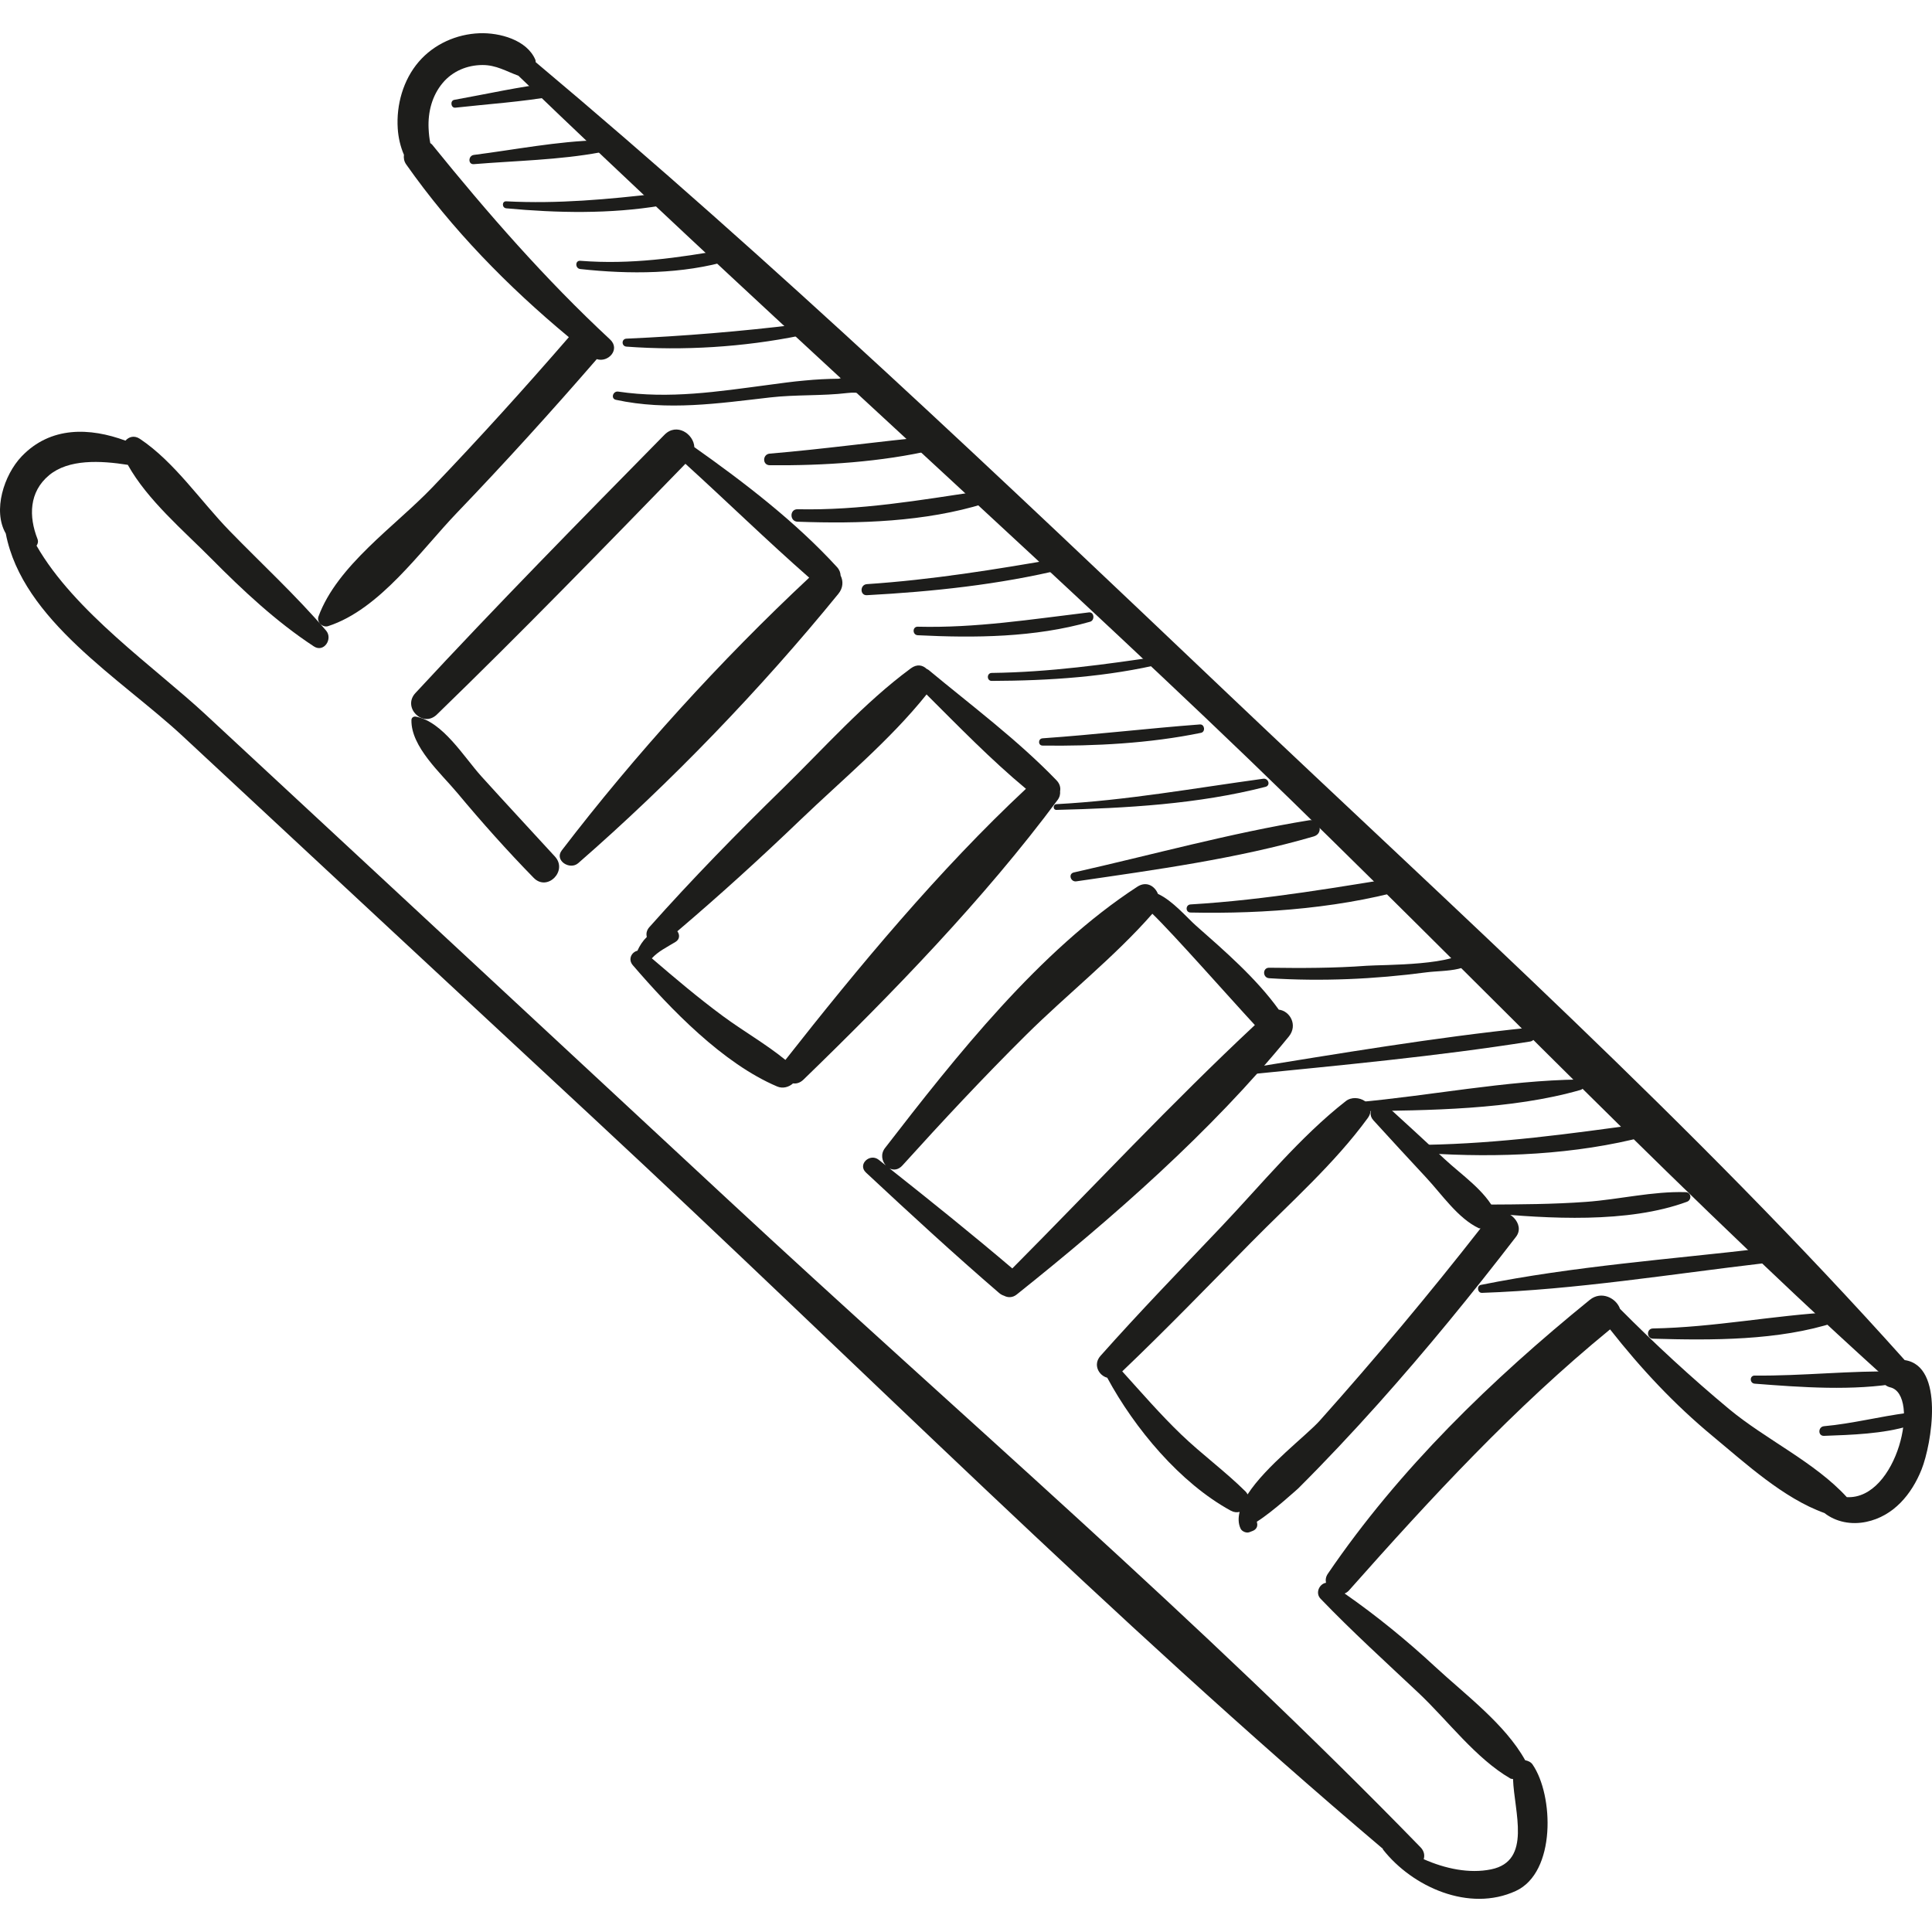 <?xml version="1.0" encoding="iso-8859-1"?>
<!-- Generator: Adobe Illustrator 18.0.0, SVG Export Plug-In . SVG Version: 6.00 Build 0)  -->
<!DOCTYPE svg PUBLIC "-//W3C//DTD SVG 1.1//EN" "http://www.w3.org/Graphics/SVG/1.1/DTD/svg11.dtd">
<svg version="1.1" id="Capa_1" xmlns="http://www.w3.org/2000/svg" xmlns:xlink="http://www.w3.org/1999/xlink" x="0px" y="0px"
	 viewBox="0 0 273.795 273.795" style="enable-background:new 0 0 273.795 273.795;" xml:space="preserve">
<g>
	<path style="fill:#1D1D1B;" d="M269.925,192.748c-29.773-33.268-63.532-63.652-95.877-94.39
		c-32.073-30.479-64.236-61.091-98.129-89.545c-0.025-0.112-0.004-0.228-0.049-0.336c-1.198-2.839-5.083-3.868-7.909-3.766
		c-3.278,0.118-6.471,1.548-8.617,4.043c-2.211,2.572-3.195,6.099-2.979,9.455c0.081,1.26,0.37,2.55,0.879,3.726
		c-0.057,0.447,0.003,0.913,0.318,1.362c6.485,9.218,14.4,17.301,23.052,24.486c-6.287,7.252-12.721,14.371-19.361,21.302
		c-5.276,5.508-13.445,11.026-16.12,18.282c-0.291,0.79,0.6,1.614,1.366,1.366c7.336-2.375,13.093-10.685,18.296-16.106
		c6.782-7.067,13.354-14.323,19.77-21.723c0.003-0.003,0.003-0.006,0.006-0.009c1.624,0.533,3.388-1.391,1.88-2.792
		c-9.194-8.544-17.344-17.891-25.228-27.63c-0.072-0.089-0.165-0.122-0.243-0.194c-0.123-0.607-0.204-1.264-0.241-2.07
		c-0.109-2.331,0.487-4.662,2.008-6.467c1.404-1.666,3.449-2.514,5.612-2.527c1.962-0.011,3.387,0.896,5.105,1.515
		c31.964,30.784,65.111,60.349,97.297,90.916c32.205,30.586,62.818,63.187,95.73,92.979c-0.025,0.868,0.428,1.757,1.382,1.981
		c4.369,1.025,1.025,15.947-6.152,15.562c-4.53-4.956-11.503-8.172-16.692-12.492c-5.366-4.466-10.531-9.24-15.449-14.193
		c-0.517-1.501-2.621-2.621-4.284-1.271c-13.9,11.289-27.02,23.975-37.13,38.829c-0.285,0.421-0.337,0.858-0.252,1.266
		c-0.924,0.14-1.562,1.432-0.772,2.255c4.444,4.628,9.216,8.954,13.887,13.351c4.161,3.918,8.087,9.27,13.027,12.135
		c0.124,0.072,0.24,0.032,0.364,0.07c0.162,4.656,2.71,11.605-3.1,12.798c-3.088,0.634-6.503-0.09-9.557-1.439
		c0.158-0.534,0.08-1.14-0.454-1.69c-31.17-32.059-65.516-61.464-98.273-91.904c-16.429-15.267-32.861-30.531-49.299-45.789
		c-8.219-7.629-16.435-15.262-24.657-22.887c-7.183-6.661-18.54-14.519-23.9-23.873c0.18-0.267,0.28-0.58,0.124-0.978
		c-1.235-3.162-1.196-6.636,1.648-9.005c2.769-2.307,7.259-2.091,11.162-1.475c2.785,4.998,7.911,9.325,11.829,13.283
		c4.457,4.501,9.225,8.963,14.536,12.445c1.429,0.938,2.731-1.073,1.73-2.242c-4.259-4.974-9.139-9.464-13.703-14.16
		c-4.105-4.224-7.782-9.741-12.68-13.01c-0.797-0.532-1.561-0.295-2.045,0.254c-5.043-1.862-10.607-2.066-14.717,2.235
		c-2.496,2.613-4.127,7.679-2.246,10.924c2.371,12.329,16.325,20.574,25.112,28.752c19.495,18.145,38.998,36.282,58.509,54.409
		c36.991,34.365,72.973,70.595,111.52,103.225c0.021,0.038,0.011,0.086,0.038,0.121c4.163,5.298,12.203,8.918,18.821,5.865
		c5.711-2.635,5.377-13.561,2.366-17.928c-0.234-0.339-0.631-0.514-1.044-0.597c-2.839-5.113-8.529-9.331-12.76-13.254
		c-4.02-3.726-8.315-7.232-12.826-10.375c0.226-0.093,0.442-0.235,0.633-0.451c11.654-13.142,23.37-25.833,36.984-36.978
		c4.366,5.553,9.092,10.617,14.565,15.148c4.603,3.813,10.019,8.806,15.818,10.88c1.621,1.265,3.783,1.7,5.938,1.246
		c3.858-0.812,6.426-3.911,7.827-7.429C273.748,204.648,275.615,193.567,269.925,192.748z"/>
	<path style="fill:#1D1D1B;" d="M119.129,81.568c-0.021-0.398-0.155-0.812-0.509-1.199c-5.841-6.386-13.107-11.974-20.219-16.996
		c-0.09-1.89-2.518-3.505-4.235-1.759c-11.885,12.085-23.78,24.173-35.299,36.607c-1.879,2.028,1.046,4.979,3.043,3.042
		c11.974-11.609,23.603-23.576,35.224-35.536c5.877,5.339,11.579,10.911,17.541,16.138c-12.523,11.697-24.68,25.083-35.068,38.656
		c-1.08,1.412,1.142,2.842,2.336,1.802c13.087-11.398,25.913-24.716,36.87-38.173C119.513,83.291,119.51,82.324,119.129,81.568z"/>
	<path style="fill:#1D1D1B;" d="M149.714,110.571c-5.496-5.7-12.034-10.578-18.122-15.63c-0.087-0.072-0.179-0.101-0.27-0.149
		c-0.562-0.537-1.363-0.724-2.239-0.079c-6.634,4.889-12.282,11.295-18.171,17.046c-6.492,6.34-12.853,12.846-18.885,19.628
		c-0.41,0.461-0.476,0.957-0.363,1.395c-0.563,0.549-1.01,1.228-1.332,1.953c-0.819,0.19-1.381,1.206-0.646,2.058
		c5.363,6.235,12.759,13.917,20.46,17.183c0.799,0.338,1.669,0.075,2.238-0.443c0.477,0.069,0.997-0.065,1.489-0.542
		c12.517-12.129,25.606-25.623,36.004-39.619c0.314-0.422,0.39-0.843,0.356-1.24C150.325,111.634,150.21,111.085,149.714,110.571z
		 M111.306,150.207c-2.775-2.264-5.972-4.079-8.849-6.203c-3.496-2.58-6.79-5.37-10.081-8.195c0.918-0.998,2.075-1.548,3.348-2.319
		c0.641-0.389,0.613-1.048,0.267-1.516c5.951-5.059,11.744-10.324,17.378-15.729c6.008-5.765,12.737-11.325,17.94-17.83
		c4.567,4.551,9.132,9.254,14.086,13.372C133.129,123.238,121.641,137.053,111.306,150.207z"/>
	<path style="fill:#1D1D1B;" d="M181.223,143.082c-3.193-4.446-7.754-8.393-11.737-11.907c-1.229-1.084-3.319-3.559-5.385-4.494
		c-0.439-1.107-1.627-1.863-2.918-1.022c-13.876,9.028-25.734,24.057-35.766,37.039c-0.646,0.835-0.44,1.836,0.111,2.458
		c-0.333-0.264-0.662-0.532-0.996-0.795c-1.257-0.993-3.043,0.658-1.809,1.809c6.2,5.784,12.431,11.52,18.854,17.056
		c0.228,0.196,0.469,0.323,0.713,0.401c0.519,0.278,1.192,0.304,1.781-0.165c13.594-10.851,27.549-23.059,38.571-36.563
		C183.969,145.272,182.796,143.255,181.223,143.082z M143.459,179.757c-5.7-4.844-11.525-9.529-17.39-14.17
		c0.553,0.275,1.234,0.221,1.816-0.422c5.704-6.306,11.478-12.497,17.517-18.485c5.818-5.769,12.514-11.036,17.907-17.187
		c3.02,2.916,10.793,11.741,14.524,15.775C166.027,156.302,154.859,168.283,143.459,179.757z"/>
	<path style="fill:#1D1D1B;" d="M211.916,171.846c-0.018-0.044,0.002-0.084-0.02-0.129c-1.399-2.965-4.787-5.23-7.156-7.44
		c-2.696-2.515-5.41-5.009-8.134-7.494c-1.331-1.215-3.193,0.645-1.977,1.977c2.485,2.724,4.979,5.439,7.494,8.135
		c2.205,2.363,4.485,5.761,7.44,7.156c0.086,0.041,0.163,0.009,0.249,0.037c-7.295,9.327-14.885,18.395-22.773,27.231
		c-1.851,2.073-7.641,6.431-10.236,10.461c-0.077-0.135-0.148-0.27-0.273-0.395c-2.889-2.868-6.202-5.273-9.142-8.1
		c-2.941-2.827-5.612-5.918-8.348-8.941c6.225-5.937,12.211-12.133,18.248-18.259c5.597-5.679,11.836-11.182,16.54-17.631
		c1.445-1.982-1.508-3.658-3.114-2.403c-6.482,5.068-11.967,11.824-17.635,17.793c-5.751,6.056-11.574,12.061-17.123,18.304
		c-1.097,1.234-0.247,2.786,0.956,3.096c3.87,7.175,10.327,14.934,17.528,18.851c0.421,0.229,0.85,0.263,1.234,0.165
		c-0.206,0.843-0.205,1.646,0.139,2.372c0.189,0.399,0.821,0.667,1.242,0.505c0.155-0.06,0.31-0.119,0.465-0.179
		c0.477-0.184,0.745-0.594,0.633-1.115c-0.014-0.064-0.027-0.128-0.042-0.192c2.268-1.41,6.019-4.869,5.823-4.674
		c3.907-3.892,7.687-7.92,11.365-12.029c6.829-7.631,13.295-15.559,19.54-23.671C216.229,173.471,213.689,171.106,211.916,171.846z"
		/>
	<path style="fill:#1D1D1B;" d="M78.649,121.393c-3.471-3.796-6.983-7.553-10.431-11.372c-2.484-2.751-5.465-7.761-9.283-8.461
		c-0.318-0.059-0.619,0.134-0.627,0.478c-0.087,3.79,4.201,7.574,6.488,10.317c3.456,4.143,7.066,8.195,10.839,12.053
		C77.563,126.381,80.495,123.411,78.649,121.393z"/>
	<path style="fill:#1D1D1B;" d="M270.363,200.225c-3.979,0.509-7.846,1.528-11.87,1.891c-0.862,0.078-0.892,1.401,0,1.368
		c3.928-0.145,8.339-0.274,12.117-1.428C271.565,201.765,271.447,200.087,270.363,200.225z"/>
	<path style="fill:#1D1D1B;" d="M269,194.37c-6.746-0.159-13.558,0.641-20.333,0.57c-0.748-0.008-0.729,1.094,0,1.149
		c6.663,0.515,13.939,1.06,20.551-0.103C270.158,195.821,269.896,194.391,269,194.37z"/>
	<path style="fill:#1D1D1B;" d="M259.857,185.938c-8.577,0.471-16.956,2.172-25.61,2.326c-0.933,0.017-0.931,1.42,0,1.448
		c8.282,0.244,17.853,0.289,25.808-2.313C260.817,187.149,260.734,185.89,259.857,185.938z"/>
	<path style="fill:#1D1D1B;" d="M249.983,176.898c-13.306,1.562-26.977,2.543-40.114,5.191c-0.636,0.128-0.492,1.152,0.153,1.13
		c13.302-0.457,26.741-2.652,39.961-4.199C251.323,178.862,251.338,176.738,249.983,176.898z"/>
	<path style="fill:#1D1D1B;" d="M238.882,168.947c-4.698-0.139-9.371,1.029-14.065,1.374c-4.721,0.346-9.428,0.361-14.157,0.387
		c-0.766,0.004-0.736,1.099,0,1.17c8.744,0.839,20.049,1.514,28.407-1.568C239.782,170.046,239.698,168.971,238.882,168.947z"/>
	<path style="fill:#1D1D1B;" d="M232.684,159.266c-10.275,1.423-20.15,2.776-30.547,2.972c-0.772,0.014-0.759,1.139,0,1.19
		c10.139,0.678,21.168,0.219,31.037-2.383C234.356,160.732,233.822,159.108,232.684,159.266z"/>
	<path style="fill:#1D1D1B;" d="M223.777,152.983c-10.364,0.137-21.093,2.299-31.472,3.226c-0.799,0.072-0.83,1.279,0,1.27
		c10.154-0.119,21.872-0.203,31.672-3.015C224.784,154.232,224.642,152.972,223.777,152.983z"/>
	<path style="fill:#1D1D1B;" d="M216.582,145.652c-13.391,1.383-26.802,3.651-40.09,5.794c-0.481,0.078-0.374,0.906,0.115,0.856
		c13.396-1.343,26.94-2.598,40.239-4.702C217.939,147.426,217.695,145.537,216.582,145.652z"/>
	<path style="fill:#1D1D1B;" d="M207.966,134.385c-0.979,2.492-12.096,2.316-14.289,2.479c-4.608,0.342-9.199,0.341-13.816,0.279
		c-0.964-0.014-0.948,1.427,0,1.487c7.43,0.472,14.899,0.141,22.277-0.833c2.679-0.353,6.984,0.088,7.387-3.201
		C209.641,133.639,208.264,133.626,207.966,134.385z"/>
	<path style="fill:#1D1D1B;" d="M200.596,123.955c-10.689,1.712-21.027,3.568-31.877,4.216c-0.734,0.044-0.746,1.135,0,1.15
		c10.562,0.22,22.167-0.666,32.308-3.798C202.048,125.208,201.611,123.793,200.596,123.955z"/>
	<path style="fill:#1D1D1B;" d="M185.542,116.243c-11.149,1.811-22.323,4.915-33.358,7.396c-0.84,0.189-0.463,1.38,0.348,1.261
		c11.118-1.624,22.849-3.217,33.641-6.363C187.675,118.1,187.024,116.002,185.542,116.243z"/>
	<path style="fill:#1D1D1B;" d="M179.022,110.359c-9.796,1.338-19.401,3.079-29.305,3.603c-0.52,0.027-0.527,0.825,0,0.813
		c9.823-0.239,20.067-0.808,29.622-3.267C180.102,111.309,179.756,110.259,179.022,110.359z"/>
	<path style="fill:#1D1D1B;" d="M170.042,102.665c-7.439,0.562-14.843,1.447-22.292,1.965c-0.656,0.045-0.671,1.023,0,1.031
		c7.405,0.091,15.186-0.311,22.453-1.808C170.863,103.717,170.725,102.614,170.042,102.665z"/>
	<path style="fill:#1D1D1B;" d="M164.671,92.963c-8.054,1.206-15.972,2.3-24.129,2.403c-0.727,0.009-0.729,1.132,0,1.13
		c8.165-0.028,16.457-0.567,24.414-2.501C165.64,93.829,165.334,92.864,164.671,92.963z"/>
	<path style="fill:#1D1D1B;" d="M154.304,86.786c-8.159,0.976-15.994,2.231-24.246,2.028c-0.782-0.02-0.774,1.17,0,1.209
		c8.049,0.405,16.619,0.323,24.426-1.913C155.183,87.909,155.083,86.692,154.304,86.786z"/>
	<path style="fill:#1D1D1B;" d="M150.22,79.11c-9.107,1.59-18.131,3.055-27.369,3.672c-0.999,0.066-1.012,1.621,0,1.566
		c9.31-0.501,18.72-1.493,27.796-3.69C151.666,80.412,151.222,78.935,150.22,79.11z"/>
	<path style="fill:#1D1D1B;" d="M139,69.588c-8.748,1.307-17.085,2.762-25.981,2.581c-1.138-0.023-1.133,1.723,0,1.765
		c8.704,0.317,18.086,0.03,26.471-2.567C140.652,71.007,140.148,69.416,139,69.588z"/>
	<path style="fill:#1D1D1B;" d="M132.066,61.84c-7.673,0.733-15.289,1.802-22.98,2.445c-1.04,0.087-1.075,1.636,0,1.646
		c7.617,0.069,15.803-0.451,23.239-2.183C133.37,63.505,133.172,61.734,132.066,61.84z"/>
	<path style="fill:#1D1D1B;" d="M123.176,53.626c-0.122-0.118-0.244-0.236-0.366-0.354c-0.345-0.333-0.929-0.354-1.272,0
		c-0.085,0.089-0.172,0.177-0.258,0.266c-0.055,0.057-0.044,0.124-0.079,0.185c-0.624-0.333-1.384-0.378-2.318-0.051
		c-1.625,0.013-3.247,0.098-4.865,0.256c-1.708,0.146-3.411,0.392-5.109,0.616c-7.199,0.952-14.026,2.025-21.297,0.952
		c-0.75-0.111-1.099,0.999-0.322,1.166c7.336,1.579,14.496,0.506,21.86-0.34c3.628-0.418,7.365-0.198,10.949-0.627
		c1.56-0.187,1.972,0.326,3.077-0.704C123.553,54.64,123.541,53.978,123.176,53.626z"/>
	<path style="fill:#1D1D1B;" d="M113.124,45.976c-8.152,0.99-16.146,1.654-24.345,2.016c-0.732,0.032-0.722,1.077,0,1.13
		c8.089,0.603,16.608,0.061,24.56-1.549C114.224,47.394,114.04,45.864,113.124,45.976z"/>
	<path style="fill:#1D1D1B;" d="M103.078,35.318c-7.04,1.23-13.676,2.205-20.844,1.64c-0.758-0.06-0.736,1.089,0,1.169
		c6.958,0.759,14.501,0.757,21.271-1.26C104.511,36.566,104.082,35.142,103.078,35.318z"/>
	<path style="fill:#1D1D1B;" d="M93.432,27.41c-7.282,0.84-14.345,1.5-21.686,1.121c-0.645-0.033-0.626,0.933,0,0.992
		c7.247,0.672,14.718,0.819,21.921-0.379C94.636,28.982,94.421,27.296,93.432,27.41z"/>
	<path style="fill:#1D1D1B;" d="M84.856,19.874c-5.887,0.148-11.863,1.334-17.703,2.081c-0.813,0.104-0.854,1.379,0,1.309
		c5.93-0.49,12.083-0.585,17.935-1.676C86.061,21.406,85.828,19.85,84.856,19.874z"/>
	<path style="fill:#1D1D1B;" d="M78.282,11.736c-4.657,0.533-9.294,1.587-13.906,2.414c-0.62,0.111-0.486,1.18,0.15,1.11
		c4.654-0.518,9.4-0.823,14.011-1.635C79.593,13.44,79.362,11.612,78.282,11.736z"/>
</g>
<g>
</g>
<g>
</g>
<g>
</g>
<g>
</g>
<g>
</g>
<g>
</g>
<g>
</g>
<g>
</g>
<g>
</g>
<g>
</g>
<g>
</g>
<g>
</g>
<g>
</g>
<g>
</g>
<g>
</g>
</svg>
